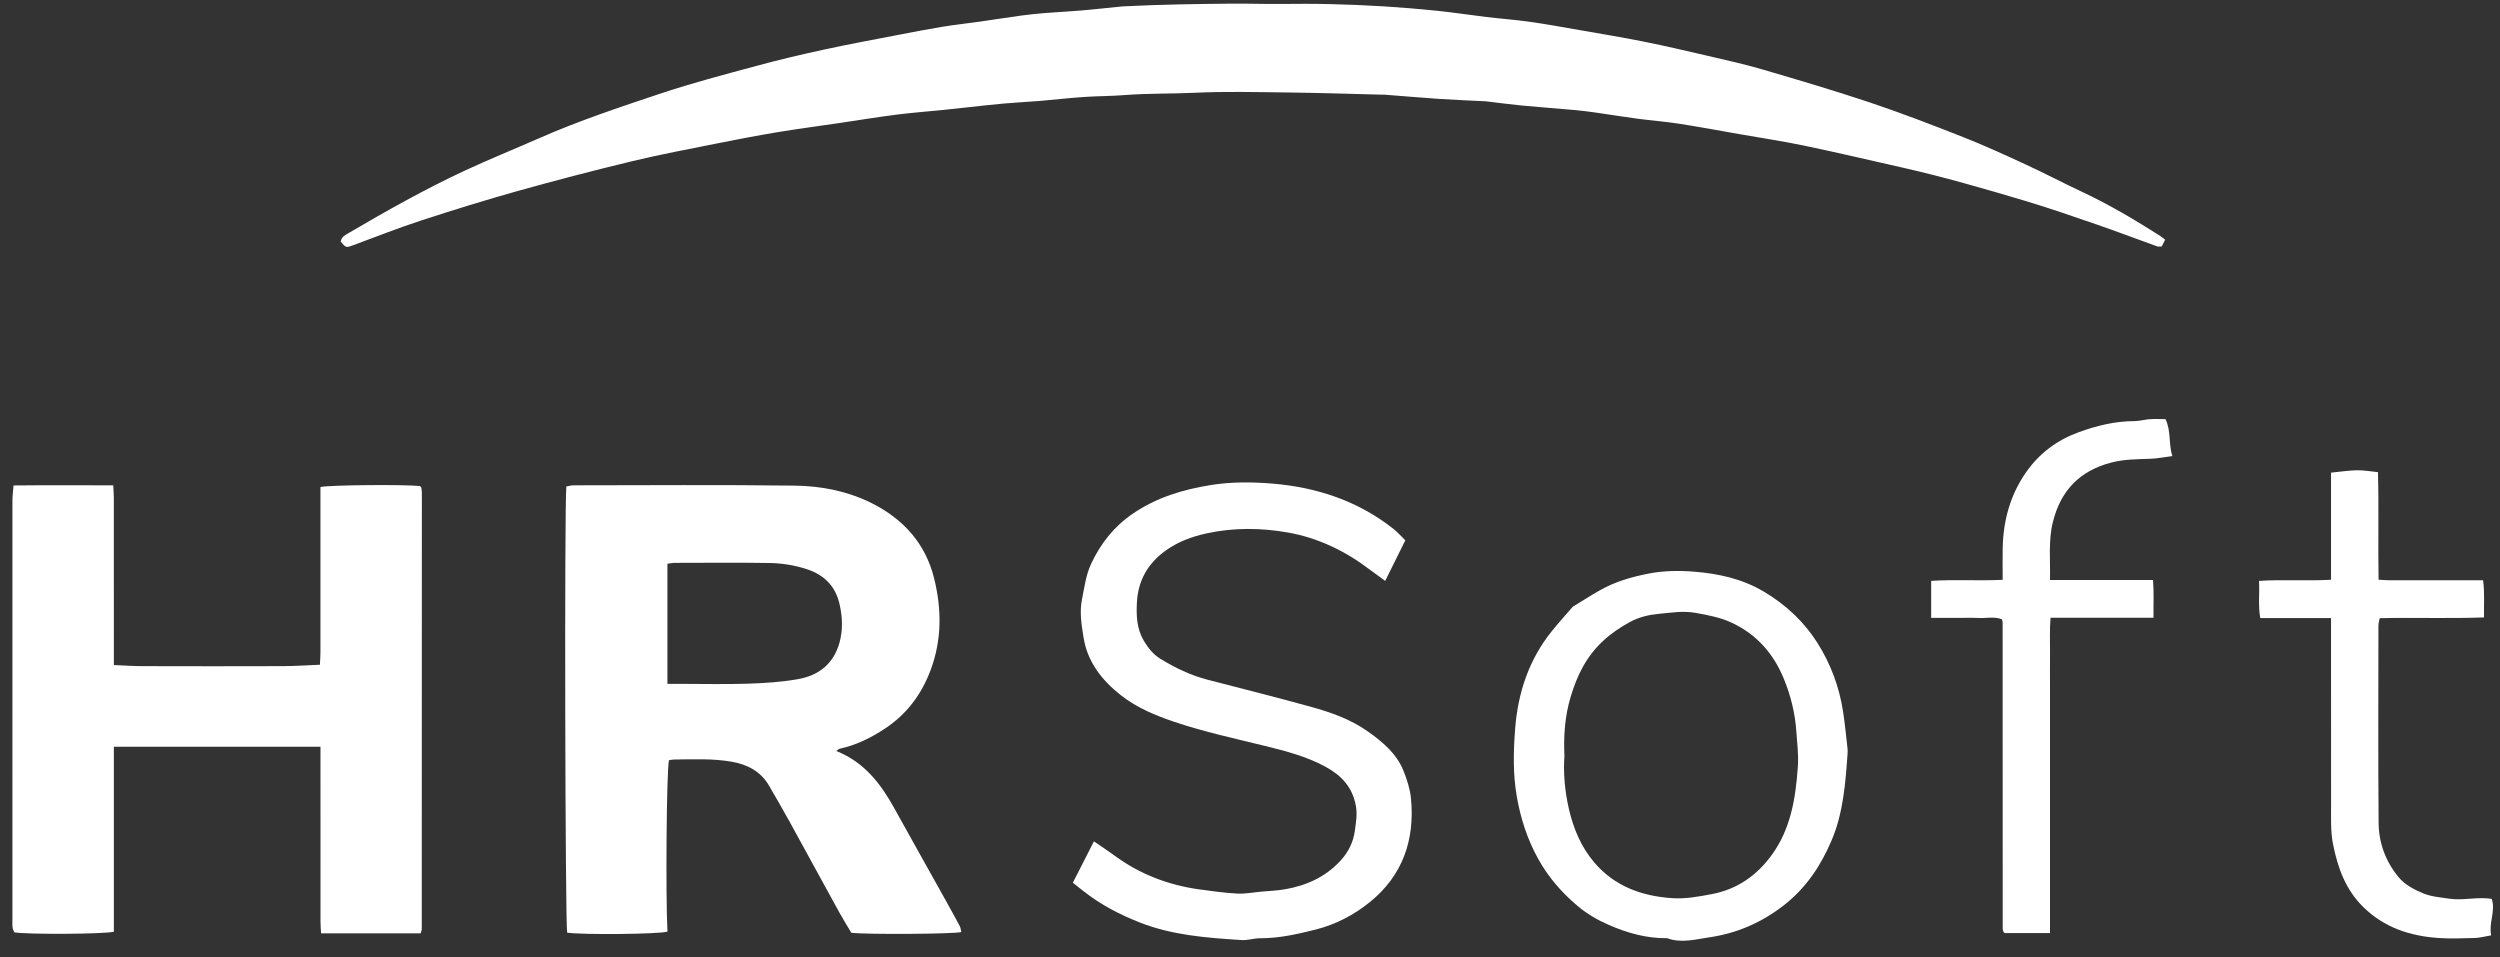 <?xml version="1.0" encoding="UTF-8"?>
<svg xmlns="http://www.w3.org/2000/svg" width="94" height="36" viewBox="0 0 94 36" fill="none">
  <rect x="0" y="0" width="94" height="36" fill="#333333" stroke="none"/>
  <path d="M81.411 9.01C81.362 9.107 81.318 9.195 81.282 9.267C81.197 9.267 81.151 9.278 81.114 9.265C80.351 8.99 79.591 8.702 78.824 8.437C77.938 8.132 77.052 7.824 76.154 7.555C74.614 7.095 73.07 6.648 71.5 6.294C70.288 6.021 69.078 5.735 67.862 5.481C67.057 5.313 66.242 5.19 65.431 5.048C64.661 4.913 63.893 4.77 63.122 4.65C62.612 4.571 62.095 4.533 61.583 4.465C61.058 4.395 60.535 4.31 60.01 4.234C59.761 4.199 59.512 4.165 59.262 4.142C58.579 4.081 57.896 4.032 57.214 3.967C56.783 3.926 56.355 3.867 55.925 3.816C55.897 3.813 55.869 3.809 55.841 3.808C55.267 3.779 54.693 3.757 54.12 3.719C53.436 3.673 52.754 3.613 52.071 3.561C52.015 3.557 51.958 3.558 51.901 3.558C50.735 3.529 49.57 3.49 48.404 3.477C47.234 3.463 46.063 3.433 44.896 3.489C44.025 3.53 43.153 3.506 42.287 3.575C41.782 3.615 41.278 3.611 40.775 3.645C40.203 3.683 39.634 3.75 39.063 3.798C38.631 3.833 38.197 3.852 37.764 3.891C37.278 3.934 36.793 3.991 36.307 4.043C36.028 4.072 35.751 4.106 35.473 4.133C34.889 4.192 34.303 4.235 33.721 4.309C33.001 4.401 32.285 4.518 31.567 4.625C30.78 4.741 29.99 4.845 29.205 4.975C28.462 5.099 27.721 5.241 26.982 5.389C25.914 5.603 24.841 5.803 23.783 6.058C22.341 6.405 20.906 6.779 19.479 7.178C18.253 7.521 17.036 7.899 15.826 8.294C14.974 8.572 14.14 8.902 13.3 9.213C13.012 9.319 13.014 9.324 12.813 9.091C12.828 8.918 12.964 8.846 13.099 8.768C14.535 7.926 15.986 7.108 17.499 6.405C18.413 5.98 19.349 5.603 20.271 5.197C21.759 4.542 23.303 4.029 24.843 3.515C26.023 3.122 27.231 2.805 28.432 2.48C29.268 2.253 30.112 2.053 30.958 1.87C31.899 1.665 32.847 1.491 33.793 1.308C34.341 1.202 34.889 1.096 35.439 1.006C35.907 0.93 36.38 0.878 36.849 0.812C37.375 0.737 37.897 0.653 38.422 0.582C38.727 0.54 39.034 0.511 39.34 0.487C39.773 0.452 40.207 0.433 40.639 0.396C41.154 0.351 41.667 0.294 42.181 0.243C42.237 0.237 42.294 0.237 42.349 0.234C43.669 0.168 44.99 0.149 46.312 0.137C46.923 0.132 47.534 0.154 48.144 0.149C48.764 0.143 49.385 0.139 50.004 0.154C50.677 0.169 51.35 0.198 52.022 0.239C52.691 0.281 53.36 0.335 54.028 0.404C54.652 0.469 55.273 0.565 55.897 0.64C56.438 0.705 56.982 0.744 57.522 0.82C58.143 0.908 58.76 1.021 59.379 1.129C60.189 1.27 61.003 1.404 61.81 1.566C62.617 1.728 63.419 1.915 64.221 2.102C64.901 2.261 65.585 2.411 66.254 2.607C67.611 3.005 68.968 3.404 70.307 3.853C71.488 4.249 72.651 4.695 73.81 5.153C74.617 5.471 75.406 5.834 76.194 6.198C76.903 6.526 77.595 6.89 78.303 7.222C79.317 7.698 80.276 8.268 81.217 8.867C81.275 8.904 81.326 8.949 81.409 9.013L81.411 9.01Z" fill="white"></path>
  <path d="M25.154 28.585C25.061 28.944 25.025 33.76 25.097 35.028C24.823 35.125 21.897 35.156 21.326 35.067C21.251 34.769 21.219 19.05 21.295 18.292C21.38 18.277 21.472 18.248 21.563 18.248C24.339 18.246 27.116 18.224 29.891 18.26C30.886 18.273 31.874 18.467 32.777 18.919C33.974 19.519 34.799 20.443 35.121 21.738C35.409 22.895 35.418 24.056 34.991 25.195C34.652 26.099 34.106 26.844 33.281 27.39C32.751 27.742 32.194 28.017 31.567 28.154C31.531 28.162 31.501 28.197 31.443 28.237C32.495 28.655 33.114 29.466 33.624 30.387C34.262 31.539 34.907 32.686 35.548 33.836C35.73 34.163 35.912 34.49 36.087 34.821C36.122 34.888 36.127 34.971 36.145 35.046C35.825 35.122 32.569 35.141 32.01 35.072C31.865 34.829 31.705 34.572 31.558 34.307C30.931 33.167 30.31 32.023 29.682 30.883C29.435 30.434 29.175 29.992 28.92 29.548C28.613 29.012 28.11 28.746 27.525 28.643C26.804 28.515 26.069 28.551 25.338 28.558C25.283 28.558 25.23 28.573 25.154 28.585ZM25.095 25.713C25.265 25.713 25.403 25.713 25.541 25.713C26.399 25.713 27.259 25.734 28.116 25.707C28.743 25.687 29.376 25.645 29.993 25.538C30.784 25.402 31.345 24.958 31.565 24.163C31.697 23.687 31.678 23.213 31.572 22.735C31.422 22.054 31.005 21.621 30.338 21.402C29.883 21.252 29.411 21.178 28.937 21.169C27.755 21.149 26.573 21.162 25.39 21.163C25.297 21.163 25.203 21.183 25.095 21.196V25.713Z" fill="white"></path>
  <path d="M15.815 35.094H12.072C12.064 34.937 12.051 34.792 12.051 34.645C12.049 32.612 12.05 30.579 12.05 28.545V28.077H4.281C4.279 29.247 4.281 30.404 4.281 31.562C4.281 32.722 4.281 33.882 4.281 35.032C3.948 35.126 0.965 35.14 0.539 35.055C0.518 35.002 0.479 34.941 0.473 34.876C0.46 34.767 0.467 34.655 0.467 34.545C0.467 29.302 0.467 24.059 0.468 18.816C0.468 18.643 0.493 18.47 0.509 18.253C1.772 18.24 2.992 18.246 4.258 18.249C4.266 18.423 4.28 18.568 4.28 18.714C4.281 20.651 4.281 22.587 4.281 24.524C4.281 24.673 4.281 24.823 4.281 25.006C4.669 25.022 5.013 25.047 5.357 25.047C7.118 25.052 8.879 25.053 10.64 25.047C11.088 25.046 11.535 25.014 12.029 24.994C12.037 24.809 12.049 24.663 12.049 24.517C12.05 22.594 12.049 20.671 12.049 18.748V18.312C12.397 18.233 15.241 18.213 15.793 18.276C15.801 18.285 15.812 18.294 15.821 18.305C15.829 18.316 15.841 18.326 15.843 18.338C15.851 18.406 15.862 18.475 15.862 18.543C15.862 24.007 15.86 29.471 15.858 34.935C15.858 34.974 15.838 35.013 15.815 35.094Z" fill="white"></path>
  <path d="M40.339 33.19C40.612 32.655 40.868 32.153 41.132 31.635C41.411 31.827 41.664 31.992 41.906 32.17C42.859 32.872 43.933 33.281 45.107 33.443C45.577 33.508 46.049 33.573 46.522 33.599C46.812 33.614 47.106 33.555 47.398 33.528C47.704 33.5 48.013 33.49 48.315 33.437C49.123 33.297 49.837 32.975 50.399 32.366C50.701 32.039 50.888 31.659 50.944 31.226C50.985 30.918 51.041 30.621 50.979 30.29C50.849 29.597 50.444 29.162 49.851 28.836C49.131 28.441 48.346 28.24 47.555 28.045C46.414 27.764 45.264 27.517 44.15 27.14C43.429 26.896 42.737 26.608 42.135 26.133C41.421 25.57 40.889 24.88 40.745 23.986C40.668 23.508 40.581 23.024 40.687 22.513C40.778 22.068 40.83 21.621 41.025 21.203C41.382 20.438 41.883 19.799 42.596 19.312C43.483 18.706 44.47 18.409 45.522 18.238C46.295 18.113 47.072 18.121 47.836 18.183C49.514 18.32 51.07 18.837 52.402 19.893C52.553 20.013 52.681 20.161 52.84 20.317C52.588 20.825 52.344 21.316 52.083 21.841C51.877 21.691 51.698 21.564 51.524 21.433C50.601 20.727 49.57 20.224 48.423 20.022C47.413 19.844 46.392 19.833 45.373 20.054C44.798 20.179 44.275 20.376 43.806 20.718C43.148 21.199 42.791 21.842 42.748 22.647C42.722 23.147 42.738 23.635 43.007 24.093C43.167 24.364 43.364 24.607 43.62 24.765C44.178 25.109 44.771 25.393 45.414 25.56C46.699 25.894 47.988 26.216 49.268 26.57C50.026 26.779 50.773 27.038 51.42 27.495C51.983 27.892 52.513 28.334 52.774 28.988C52.905 29.318 53.018 29.669 53.052 30.018C53.204 31.573 52.746 32.921 51.495 33.928C50.899 34.408 50.219 34.763 49.452 34.956C48.77 35.127 48.094 35.28 47.386 35.278C47.15 35.278 46.911 35.361 46.679 35.346C45.38 35.262 44.08 35.168 42.853 34.684C42.094 34.386 41.379 34.011 40.739 33.507C40.619 33.413 40.503 33.319 40.339 33.19Z" fill="white"></path>
  <path d="M59.138 22.812C59.498 22.592 59.824 22.382 60.162 22.191C60.726 21.872 61.341 21.693 61.976 21.569C62.547 21.457 63.126 21.449 63.698 21.495C64.624 21.568 65.519 21.765 66.334 22.253C67.155 22.745 67.83 23.375 68.334 24.171C68.834 24.961 69.156 25.826 69.298 26.748C69.37 27.209 69.413 27.674 69.466 28.137C69.474 28.205 69.474 28.276 69.468 28.345C69.388 29.456 69.307 30.574 68.862 31.613C68.462 32.548 67.916 33.379 67.08 34.032C66.241 34.689 65.302 35.095 64.267 35.244C63.756 35.318 63.216 35.474 62.686 35.276C61.913 35.286 61.188 35.081 60.49 34.777C60.067 34.592 59.669 34.362 59.316 34.063C58.716 33.556 58.212 32.977 57.833 32.289C57.428 31.555 57.176 30.778 57.033 29.958C56.883 29.105 56.904 28.243 56.97 27.396C57.073 26.06 57.483 24.803 58.349 23.73C58.6 23.418 58.871 23.12 59.138 22.812ZM58.822 28.418C58.778 29.068 58.836 29.752 58.993 30.427C59.164 31.161 59.449 31.847 59.945 32.429C60.705 33.321 61.721 33.693 62.871 33.771C63.379 33.805 63.873 33.711 64.37 33.617C65.321 33.436 66.044 32.922 66.598 32.174C67.336 31.177 67.518 30.004 67.6 28.816C67.63 28.379 67.573 27.938 67.542 27.498C67.495 26.814 67.333 26.165 67.08 25.541C66.7 24.602 66.073 23.866 65.124 23.419C64.689 23.214 64.231 23.13 63.759 23.045C63.283 22.959 62.837 23.037 62.384 23.079C62.012 23.114 61.64 23.196 61.299 23.38C60.93 23.58 60.597 23.802 60.282 24.093C59.639 24.686 59.294 25.405 59.054 26.211C58.842 26.922 58.788 27.643 58.822 28.418Z" fill="white"></path>
  <path d="M72.612 23.233V21.84C73.5 21.783 74.38 21.846 75.301 21.801C75.301 21.373 75.293 20.975 75.302 20.577C75.327 19.551 75.591 18.594 76.191 17.742C76.685 17.041 77.346 16.546 78.16 16.251C78.834 16.006 79.522 15.836 80.248 15.834C80.442 15.834 80.635 15.775 80.829 15.762C81.024 15.748 81.22 15.759 81.421 15.759C81.639 16.203 81.531 16.669 81.679 17.149C81.37 17.188 81.112 17.241 80.852 17.25C80.362 17.268 79.88 17.265 79.393 17.39C78.18 17.702 77.476 18.464 77.187 19.633C77.013 20.339 77.097 21.053 77.08 21.807H80.953C80.993 22.293 80.966 22.738 80.971 23.226H77.1C77.062 23.702 77.085 24.14 77.081 24.577C77.076 25.005 77.08 25.434 77.08 25.863V35.084H75.375C75.351 35.06 75.34 35.051 75.332 35.04C75.324 35.029 75.32 35.016 75.316 35.003C75.312 34.99 75.306 34.977 75.306 34.963C75.303 34.936 75.302 34.909 75.302 34.88C75.302 34.853 75.302 34.825 75.302 34.797C75.302 31.008 75.301 27.22 75.299 23.43C75.299 23.403 75.294 23.375 75.29 23.348C75.288 23.335 75.284 23.321 75.275 23.287C75.002 23.175 74.705 23.248 74.418 23.236C74.123 23.223 73.827 23.233 73.531 23.233H72.612Z" fill="white"></path>
  <path d="M93.668 35.169C93.438 35.208 93.25 35.262 93.06 35.268C92.596 35.281 92.128 35.3 91.667 35.267C90.606 35.192 89.647 34.874 88.866 34.111C88.195 33.455 87.906 32.645 87.727 31.766C87.626 31.272 87.65 30.778 87.649 30.282C87.646 28.097 87.647 25.912 87.647 23.727C87.647 23.579 87.647 23.431 87.647 23.239H84.986C84.901 22.763 84.967 22.325 84.939 21.842C85.844 21.781 86.724 21.853 87.647 21.798C87.647 21.1 87.647 20.426 87.647 19.753C87.647 19.081 87.646 18.409 87.647 17.771C88.021 17.735 88.322 17.687 88.624 17.682C88.872 17.678 89.121 17.724 89.411 17.753C89.449 19.105 89.41 20.426 89.434 21.797C89.581 21.805 89.714 21.818 89.849 21.818C90.877 21.819 91.905 21.819 92.933 21.819C93.07 21.819 93.207 21.819 93.364 21.819C93.429 22.297 93.389 22.734 93.399 23.215C92.079 23.263 90.79 23.213 89.475 23.244C89.458 23.342 89.429 23.433 89.429 23.522C89.427 25.998 89.415 28.473 89.436 30.949C89.443 31.691 89.695 32.38 90.176 32.969C90.42 33.269 90.764 33.444 91.109 33.589C91.416 33.717 91.757 33.74 92.09 33.79C92.622 33.87 93.147 33.711 93.688 33.797C93.845 34.254 93.569 34.687 93.668 35.169Z" fill="white"></path>
</svg>
